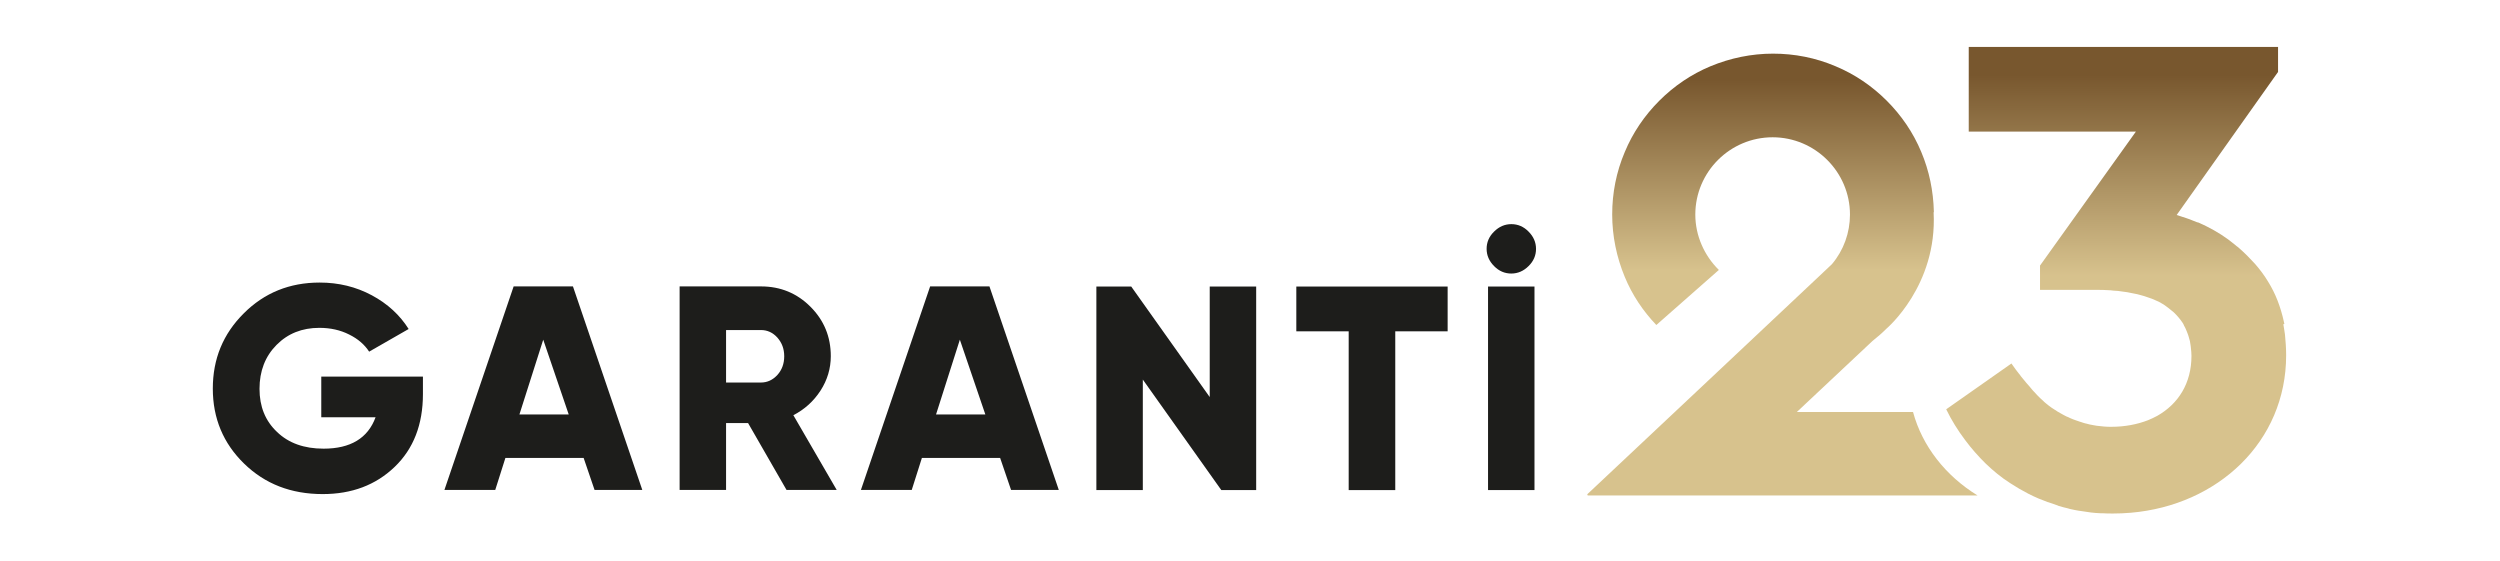 <?xml version="1.0" encoding="UTF-8"?>
<svg id="katman_1" xmlns="http://www.w3.org/2000/svg" width="194.3" height="43.6" version="1.1" xmlns:xlink="http://www.w3.org/1999/xlink" viewBox="0 0 194.3 43.6">
  <!-- Generator: Adobe Illustrator 29.1.0, SVG Export Plug-In . SVG Version: 2.1.0 Build 142)  -->
  <defs>
    <linearGradient id="linear-gradient" x1="155.75" y1="3.65" x2="155.75" y2="39.89" gradientUnits="userSpaceOnUse">
      <stop offset=".06" stop-color="#78572e"/>
      <stop offset=".49" stop-color="#d7c28d"/>
      <stop offset=".56" stop-color="#d7c28d"/>
    </linearGradient>
    <linearGradient id="linear-gradient1" x1="129.74" y1="4.18" x2="129.74" y2="38.51" xlink:href="#linear-gradient"/>
    <linearGradient id="linear-gradient2" x1="160.9" x2="160.9" xlink:href="#linear-gradient"/>
    <linearGradient id="linear-gradient3" x1="134.89" y1="4.18" x2="134.89" y2="38.51" xlink:href="#linear-gradient"/>
    <linearGradient id="linear-gradient4" x1="164.56" x2="164.56" xlink:href="#linear-gradient"/>
    <linearGradient id="linear-gradient5" x1="138.55" y1="4.18" x2="138.55" y2="38.51" xlink:href="#linear-gradient"/>
  </defs>
  <g display="none">
    <g>
      <path d="M168.73,25.18c-.02-.06-.02-.13-.04-.19-.25-1.13-.64-2.17-1.23-3.11-.28-.47-.62-.92-1-1.36h0c-.19-.21-.38-.4-.57-.6-.04-.04-.09-.09-.13-.13-.17-.17-.36-.34-.55-.51-.06-.06-.13-.11-.19-.15-.04-.04-.09-.08-.13-.11h0c-.68-.57-1.43-1.04-2.21-1.43h0c-.15-.08-.32-.15-.49-.23-.08-.04-.15-.08-.25-.09-.19-.08-.4-.15-.58-.23-.08-.02-.15-.06-.23-.08-.26-.09-.51-.17-.77-.25l7.88-11.12v-1.94h-24.04v6.58h12.99l-7.45,10.41v1.89h4.47c.26,0,.53,0,.77.02.17,0,.32.02.49.04.11,0,.21.02.32.02.15.02.3.04.43.06.09.02.21.02.3.04.13.02.26.06.4.08.09.02.21.04.3.06.13.04.25.06.36.09.09.02.19.06.28.08.11.04.23.08.32.11s.17.06.26.09.21.09.3.13c.08.04.17.08.25.11.09.06.17.09.26.15.08.04.15.09.23.15s.15.11.23.17.13.11.21.17c.08.06.13.11.21.17.06.06.13.13.19.19s.11.13.17.19c.06.08.11.13.17.21.06.08.09.13.15.21s.09.15.13.25c.04.08.08.13.11.21.04.09.08.17.11.26.02.08.06.13.08.21.04.09.06.21.09.3.02.08.04.13.06.21.02.11.04.25.06.38,0,.06.02.11.02.19.02.19.04.38.04.58,0,2.13-1.02,3.73-2.66,4.66h0c-.23.13-.47.23-.72.34-.83.32-1.79.51-2.83.51-.21,0-.4,0-.58-.02-.06,0-.13-.02-.19-.02-.13-.02-.26-.02-.38-.04-.08-.02-.15-.02-.23-.04-.11-.02-.23-.04-.32-.06l-.23-.06c-.09-.02-.19-.04-.3-.08-.08-.02-.15-.06-.25-.08-.09-.04-.19-.06-.26-.09s-.15-.06-.25-.09-.17-.08-.26-.11c-.08-.04-.15-.08-.25-.11-.08-.04-.17-.08-.25-.13-.08-.04-.15-.09-.23-.13s-.15-.09-.23-.13c-.08-.06-.15-.11-.23-.15-.08-.06-.15-.09-.23-.15s-.15-.11-.23-.17c-.08-.06-.13-.11-.21-.17-.08-.06-.15-.13-.23-.21-.08-.06-.13-.13-.21-.19-.08-.08-.15-.15-.23-.23-.06-.08-.13-.13-.19-.21-.08-.08-.15-.15-.23-.25-.06-.08-.13-.15-.19-.23-.08-.09-.15-.17-.23-.26-.06-.08-.13-.15-.19-.23-.08-.09-.15-.19-.23-.28-.06-.08-.11-.17-.19-.25-.08-.09-.15-.21-.23-.3-.11-.15-.21-.3-.32-.45l-5.07,3.56c.41.85.92,1.66,1.47,2.39h0c.49.66,1.02,1.26,1.6,1.83,0,0,.02,0,.02.02.58.55,1.19,1.06,1.87,1.49.02.02.04.02.06.04.43.28.89.55,1.36.79.02,0,.02.02.04.02.23.11.45.23.68.32.04.02.06.02.09.04.23.09.47.19.72.28h.02c.25.09.47.17.72.25.04.02.06.02.09.04.25.08.47.13.72.19.04.02.09.02.13.04.25.06.51.11.75.15h.02c.25.04.51.08.75.11.04,0,.09.02.13.02.25.02.51.06.77.06h.15c.26.02.53.02.81.02.45,0,.92-.02,1.38-.06,6.75-.58,12.07-5.51,12.07-12.24h0c0-.55-.04-1.07-.09-1.6-.04-.26-.08-.55-.13-.81Z" fill="url(#linear-gradient)"/>
      <path d="M114.65,38.51h30.24c-2.49-1.53-4.3-3.83-5.02-6.49h-9.03l5.88-5.52c.38-.3.75-.62,1.09-.96,0,0,3.96-3.34,3.66-9.03.02-.02.02-.04.02-.06-.04-1.6-.36-3.17-.98-4.64-.62-1.49-1.53-2.83-2.68-3.98-1.15-1.15-2.49-2.06-3.98-2.68-1.55-.66-3.19-.98-4.86-.98s-3.32.34-4.86.98c-1.49.62-2.83,1.53-3.98,2.68-1.15,1.15-2.06,2.49-2.68,3.98-.66,1.55-.98,3.19-.98,4.86s.34,3.32.98,4.86c.58,1.4,1.41,2.64,2.45,3.73l4.86-4.28c-1.13-1.11-1.83-2.66-1.83-4.3,0-3.32,2.7-6.01,6.01-6.01s6.01,2.7,6.01,6.01c0,1.41-.49,2.77-1.4,3.85l-1.06,1h0l-7.6,7.15h0l-10.33,9.71s-.04.06-.02.08c0,.02.04.04.06.04Z" fill="url(#linear-gradient1)"/>
    </g>
    <g>
      <path d="M29.71,38.08l-4.36-15.82h3.8l2.73,11.07,3.05-11.07h2.92l3.05,11.07,2.75-11.07h3.8l-4.36,15.82h-4.11l-2.58-9.38-2.58,9.38h-4.1Z" fill="#1d1d1b"/>
      <path d="M63.28,36.03c-1.6,1.58-3.54,2.37-5.83,2.37s-4.23-.79-5.83-2.37c-1.6-1.58-2.39-3.53-2.39-5.85s.8-4.27,2.39-5.85c1.6-1.58,3.54-2.37,5.83-2.37s4.23.79,5.83,2.37,2.39,3.53,2.39,5.85-.8,4.27-2.39,5.85ZM54.16,33.57c.88.87,1.98,1.31,3.29,1.31s2.41-.44,3.29-1.31c.88-.87,1.32-2,1.32-3.39s-.44-2.52-1.32-3.39c-.88-.87-1.98-1.31-3.29-1.31s-2.41.44-3.29,1.31c-.88.87-1.32,2-1.32,3.39s.44,2.52,1.32,3.39Z" fill="#1d1d1b"/>
      <path d="M77.58,38.08l-2.99-5.2h-1.71v5.2h-3.61v-15.82h6.33c1.51,0,2.79.53,3.84,1.58,1.05,1.05,1.58,2.33,1.58,3.84,0,.96-.27,1.86-.8,2.68-.53.82-1.24,1.46-2.11,1.91l3.37,5.81h-3.89ZM72.88,25.66v4.07h2.71c.5,0,.92-.2,1.28-.59.35-.39.53-.87.53-1.45s-.18-1.05-.53-1.45c-.35-.39-.78-.59-1.28-.59h-2.71Z" fill="#1d1d1b"/>
      <path d="M88.34,34.6h5.65v3.48h-9.26v-15.82h3.61v12.34Z" fill="#1d1d1b"/>
      <path d="M103.45,22.27c2.18,0,4.01.76,5.48,2.27,1.47,1.51,2.2,3.39,2.2,5.64s-.73,4.12-2.2,5.64c-1.47,1.51-3.3,2.27-5.48,2.27h-6.33v-15.82h6.33ZM103.45,34.6c1.25,0,2.26-.4,3.04-1.21.78-.81,1.16-1.88,1.16-3.22s-.39-2.41-1.16-3.22c-.78-.81-1.79-1.21-3.04-1.21h-2.71v8.86h2.71Z" fill="#1d1d1b"/>
    </g>
  </g>
  <g display="none">
    <g>
      <path d="M173.88,25.18c-.02-.06-.02-.13-.04-.19-.25-1.13-.64-2.17-1.23-3.11-.28-.47-.62-.92-1-1.36h0c-.19-.21-.38-.4-.57-.6-.04-.04-.09-.09-.13-.13-.17-.17-.36-.34-.55-.51-.06-.06-.13-.11-.19-.15-.04-.04-.09-.08-.13-.11h0c-.68-.57-1.43-1.04-2.21-1.43h0c-.15-.08-.32-.15-.49-.23-.08-.04-.15-.08-.25-.09-.19-.08-.4-.15-.58-.23-.08-.02-.15-.06-.23-.08-.26-.09-.51-.17-.77-.25l7.88-11.12v-1.94h-24.04v6.58h12.99l-7.45,10.41v1.89h4.47c.26,0,.53,0,.77.02.17,0,.32.02.49.04.11,0,.21.02.32.02.15.02.3.04.43.06.09.02.21.02.3.04.13.02.26.06.4.08.09.02.21.04.3.06.13.04.25.06.36.09.09.02.19.06.28.08.11.04.23.08.32.11s.17.06.26.09.21.09.3.13c.08.04.17.08.25.11.09.06.17.09.26.15.08.04.15.09.23.15s.15.11.23.17.13.11.21.17c.08.06.13.11.21.17.06.06.13.13.19.19s.11.13.17.19c.06.08.11.13.17.21.06.08.09.13.15.21s.09.15.13.25c.04.08.08.13.11.21.04.09.08.17.11.26.02.08.06.13.08.21.04.09.06.21.09.3.02.08.04.13.06.21.02.11.04.25.06.38,0,.06.02.11.02.19.02.19.04.38.04.58,0,2.13-1.02,3.73-2.66,4.66h0c-.23.13-.47.23-.72.34-.83.32-1.79.51-2.83.51-.21,0-.4,0-.58-.02-.06,0-.13-.02-.19-.02-.13-.02-.26-.02-.38-.04-.08-.02-.15-.02-.23-.04-.11-.02-.23-.04-.32-.06l-.23-.06c-.09-.02-.19-.04-.3-.08-.08-.02-.15-.06-.25-.08-.09-.04-.19-.06-.26-.09s-.15-.06-.25-.09-.17-.08-.26-.11c-.08-.04-.15-.08-.25-.11-.08-.04-.17-.08-.25-.13-.08-.04-.15-.09-.23-.13s-.15-.09-.23-.13c-.08-.06-.15-.11-.23-.15-.08-.06-.15-.09-.23-.15s-.15-.11-.23-.17c-.08-.06-.13-.11-.21-.17-.08-.06-.15-.13-.23-.21-.08-.06-.13-.13-.21-.19-.08-.08-.15-.15-.23-.23-.06-.08-.13-.13-.19-.21-.08-.08-.15-.15-.23-.25-.06-.08-.13-.15-.19-.23-.08-.09-.15-.17-.23-.26-.06-.08-.13-.15-.19-.23-.08-.09-.15-.19-.23-.28-.06-.08-.11-.17-.19-.25-.08-.09-.15-.21-.23-.3-.11-.15-.21-.3-.32-.45l-5.07,3.56c.41.85.92,1.66,1.47,2.39h0c.49.66,1.02,1.26,1.6,1.83,0,0,.02,0,.02.02.58.55,1.19,1.06,1.87,1.49.02.02.04.02.06.04.43.28.89.55,1.36.79.02,0,.02.02.04.02.23.11.45.23.68.32.04.02.06.02.09.04.23.09.47.19.72.28h.02c.25.09.47.17.72.25.04.02.06.02.09.04.25.08.47.13.72.19.04.02.09.02.13.04.25.06.51.11.75.15h.02c.25.04.51.08.75.11.04,0,.09.02.13.02.25.02.51.06.77.06h.15c.26.02.53.02.81.02.45,0,.92-.02,1.38-.06,6.75-.58,12.07-5.51,12.07-12.24h0c0-.55-.04-1.07-.09-1.6-.04-.26-.08-.55-.13-.81Z" fill="url(#linear-gradient2)"/>
      <path d="M119.8,38.51h30.24c-2.49-1.53-4.3-3.83-5.02-6.49h-9.03l5.88-5.52c.38-.3.75-.62,1.09-.96,0,0,3.96-3.34,3.66-9.03.02-.02.02-.04.02-.06-.04-1.6-.36-3.17-.98-4.64-.62-1.49-1.53-2.83-2.68-3.98-1.15-1.15-2.49-2.06-3.98-2.68-1.55-.66-3.19-.98-4.86-.98s-3.32.34-4.86.98c-1.49.62-2.83,1.53-3.98,2.68-1.15,1.15-2.06,2.49-2.68,3.98-.66,1.55-.98,3.19-.98,4.86s.34,3.32.98,4.86c.58,1.4,1.41,2.64,2.45,3.73l4.86-4.28c-1.13-1.11-1.83-2.66-1.83-4.3,0-3.32,2.7-6.01,6.01-6.01s6.01,2.7,6.01,6.01c0,1.41-.49,2.77-1.4,3.85l-1.06,1h0l-7.6,7.15h0l-10.33,9.71s-.04.06-.02.08c0,.02.04.04.06.04Z" fill="url(#linear-gradient3)"/>
    </g>
    <g>
      <path d="M26.52,38.4c-1.61,0-2.96-.35-4.03-1.05-1.08-.7-1.84-1.65-2.29-2.86l3.12-1.81c.63,1.46,1.74,2.19,3.32,2.19,1.43,0,2.15-.43,2.15-1.29,0-.47-.23-.83-.69-1.1-.46-.26-1.32-.57-2.59-.91-.66-.18-1.24-.38-1.74-.61s-.98-.52-1.46-.89c-.47-.37-.84-.83-1.08-1.39-.25-.56-.37-1.2-.37-1.92,0-1.46.52-2.63,1.57-3.5s2.29-1.31,3.74-1.31c1.3,0,2.44.3,3.43.91s1.78,1.49,2.35,2.65l-3.05,1.78c-.29-.6-.64-1.06-1.06-1.37-.42-.31-.98-.46-1.67-.46-.54,0-.96.12-1.25.35-.29.23-.44.52-.44.85,0,.39.18.73.55,1.02.37.29,1.13.6,2.29.95.63.2,1.12.35,1.47.47.35.12.79.32,1.32.6.53.28.94.57,1.22.88.28.31.53.72.75,1.22.22.51.33,1.08.33,1.73,0,1.51-.54,2.69-1.63,3.56-1.08.87-2.5,1.3-4.25,1.3Z" fill="#1d1d1b"/>
      <path d="M39.26,34.6h6.33v3.48h-9.94v-15.82h9.83v3.48h-6.21v2.62h5.65v3.43h-5.65v2.8Z" fill="#1d1d1b"/>
      <path d="M57.5,38.08l-2.99-5.2h-1.71v5.2h-3.61v-15.82h6.33c1.51,0,2.79.53,3.84,1.58,1.05,1.05,1.58,2.33,1.58,3.84,0,.96-.27,1.86-.8,2.68-.53.82-1.24,1.46-2.11,1.91l3.37,5.81h-3.89ZM52.8,25.66v4.07h2.71c.5,0,.92-.2,1.28-.59.35-.39.53-.87.53-1.45s-.18-1.05-.53-1.45c-.35-.39-.78-.59-1.28-.59h-2.71Z" fill="#1d1d1b"/>
      <path d="M67.93,38.08l-4.87-15.82h3.94l3.53,11.68,3.49-11.68h3.64l-4.83,15.82h-4.89Z" fill="#1d1d1b"/>
      <path d="M80.88,22.27h3.61v15.82h-3.61v-15.82Z" fill="#1d1d1b"/>
      <path d="M96.31,38.4c-2.36,0-4.33-.79-5.89-2.36-1.56-1.57-2.34-3.53-2.34-5.86s.78-4.29,2.34-5.86c1.56-1.57,3.52-2.36,5.89-2.36,1.42,0,2.73.33,3.93.98,1.2.66,2.15,1.55,2.85,2.68l-3.12,1.81c-.35-.62-.84-1.1-1.49-1.43-.65-.34-1.37-.51-2.17-.51-1.4,0-2.52.43-3.35,1.29-.84.86-1.25,2-1.25,3.41s.42,2.55,1.25,3.41,1.95,1.29,3.35,1.29c.8,0,1.53-.17,2.18-.52.66-.35,1.15-.82,1.48-1.42l3.12,1.81c-.68,1.13-1.62,2.02-2.82,2.68-1.21.66-2.52.98-3.95.98Z" fill="#1d1d1b"/>
      <path d="M109.96,34.6h6.33v3.48h-9.94v-15.82h9.83v3.48h-6.21v2.62h5.65v3.43h-5.65v2.8Z" fill="#1d1d1b"/>
    </g>
  </g>
  <g>
    <g>
      <path d="M177.54,25.18c-.02-.06-.02-.13-.04-.19-.25-1.13-.64-2.17-1.23-3.11-.28-.47-.62-.92-1-1.36h0c-.19-.21-.38-.4-.57-.6-.04-.04-.09-.09-.13-.13-.17-.17-.36-.34-.55-.51-.06-.06-.13-.11-.19-.15-.04-.04-.09-.08-.13-.11h0c-.68-.57-1.43-1.04-2.21-1.43h0c-.15-.08-.32-.15-.49-.23-.08-.04-.15-.08-.25-.09-.19-.08-.4-.15-.58-.23-.08-.02-.15-.06-.23-.08-.26-.09-.51-.17-.77-.25l7.88-11.12v-1.94h-24.04v6.58h12.99l-7.45,10.41v1.89h4.47c.26,0,.53,0,.77.02.17,0,.32.02.49.04.11,0,.21.02.32.02.15.02.3.04.43.06.09.02.21.02.3.04.13.02.26.06.4.08.09.02.21.04.3.06.13.04.25.06.36.09.09.02.19.06.28.08.11.04.23.08.32.11s.17.06.26.09.21.09.3.13c.08.04.17.08.25.11.09.06.17.09.26.15.08.04.15.09.23.15s.15.11.23.17.13.11.21.17c.08.06.13.11.21.17.06.06.13.13.19.19s.11.13.17.19c.06.08.11.13.17.21.06.08.09.13.15.21s.09.15.13.25c.04.08.08.13.11.21.04.09.08.17.11.26.02.08.06.13.08.21.04.09.06.21.09.3.02.08.04.13.06.21.02.11.04.25.06.38,0,.06.02.11.02.19.02.19.04.38.04.58,0,2.13-1.02,3.73-2.66,4.66h0c-.23.13-.47.23-.72.34-.83.32-1.79.51-2.83.51-.21,0-.4,0-.58-.02-.06,0-.13-.02-.19-.02-.13-.02-.26-.02-.38-.04-.08-.02-.15-.02-.23-.04-.11-.02-.23-.04-.32-.06l-.23-.06c-.09-.02-.19-.04-.3-.08-.08-.02-.15-.06-.25-.08-.09-.04-.19-.06-.26-.09s-.15-.06-.25-.09-.17-.08-.26-.11c-.08-.04-.15-.08-.25-.11-.08-.04-.17-.08-.25-.13-.08-.04-.15-.09-.23-.13s-.15-.09-.23-.13c-.08-.06-.15-.11-.23-.15-.08-.06-.15-.09-.23-.15s-.15-.11-.23-.17c-.08-.06-.13-.11-.21-.17-.08-.06-.15-.13-.23-.21-.08-.06-.13-.13-.21-.19-.08-.08-.15-.15-.23-.23-.06-.08-.13-.13-.19-.21-.08-.08-.15-.15-.23-.25-.06-.08-.13-.15-.19-.23-.08-.09-.15-.17-.23-.26-.06-.08-.13-.15-.19-.23-.08-.09-.15-.19-.23-.28-.06-.08-.11-.17-.19-.25-.08-.09-.15-.21-.23-.3-.11-.15-.21-.3-.32-.45l-5.07,3.56c.41.85.92,1.66,1.47,2.39h0c.49.66,1.02,1.26,1.6,1.83,0,0,.02,0,.02.02.58.55,1.19,1.06,1.87,1.49.02.02.04.02.06.04.43.28.89.55,1.36.79.02,0,.02.02.04.02.23.11.45.23.68.32.04.02.06.02.09.04.23.09.47.19.72.28h.02c.25.09.47.17.72.25.04.02.06.02.09.04.25.08.47.13.72.19.04.02.09.02.13.04.25.06.51.11.75.15h.02c.25.04.51.08.75.11.04,0,.09.02.13.02.25.02.51.06.77.06h.15c.26.02.53.02.81.02.45,0,.92-.02,1.38-.06,6.75-.58,12.07-5.51,12.07-12.24h0c0-.55-.04-1.07-.09-1.6-.04-.26-.08-.55-.13-.81Z" fill="url(#linear-gradient4)"/>
      <path d="M123.46,38.51h30.24c-2.49-1.53-4.3-3.83-5.02-6.49h-9.03l5.88-5.52c.38-.3.75-.62,1.09-.96,0,0,3.96-3.34,3.66-9.03.02-.02.02-.04.02-.06-.04-1.6-.36-3.17-.98-4.64-.62-1.49-1.53-2.83-2.68-3.98-1.15-1.15-2.49-2.06-3.98-2.68-1.55-.66-3.19-.98-4.86-.98s-3.32.34-4.86.98c-1.49.62-2.83,1.53-3.98,2.68-1.15,1.15-2.06,2.49-2.68,3.98-.66,1.55-.98,3.19-.98,4.86s.34,3.32.98,4.86c.58,1.4,1.41,2.64,2.45,3.73l4.86-4.28c-1.13-1.11-1.83-2.66-1.83-4.3,0-3.32,2.7-6.01,6.01-6.01s6.01,2.7,6.01,6.01c0,1.41-.49,2.77-1.4,3.85l-1.06,1h0l-7.6,7.15h0l-10.33,9.71s-.04.06-.02.08c0,.02.04.04.06.04Z" fill="url(#linear-gradient5)"/>
    </g>
    <g>
      <path d="M32.87,29.27v1.36c0,2.36-.73,4.25-2.2,5.66-1.47,1.41-3.33,2.11-5.59,2.11-2.46,0-4.49-.79-6.11-2.37s-2.43-3.52-2.43-5.83.8-4.25,2.41-5.85c1.6-1.6,3.57-2.39,5.89-2.39,1.48,0,2.83.33,4.06.99,1.23.66,2.18,1.54,2.86,2.62l-3.07,1.76c-.35-.54-.86-.99-1.55-1.33-.69-.35-1.46-.52-2.32-.52-1.34,0-2.45.44-3.33,1.33-.88.89-1.32,2.03-1.32,3.41s.45,2.49,1.36,3.35c.9.87,2.11,1.3,3.62,1.3,2.09,0,3.44-.81,4.04-2.44h-4.22v-3.16h7.93Z" fill="#1d1d1b"/>
      <path d="M46.21,38.08l-.85-2.49h-6.08l-.79,2.49h-3.95l5.38-15.82h4.61l5.39,15.82h-3.7ZM40.37,32.21h3.83l-1.98-5.81-1.85,5.81Z" fill="#1d1d1b"/>
      <path d="M61.13,38.08l-2.99-5.2h-1.71v5.2h-3.61v-15.82h6.33c1.51,0,2.79.53,3.84,1.58,1.05,1.05,1.58,2.33,1.58,3.84,0,.96-.27,1.86-.8,2.68-.53.82-1.24,1.46-2.11,1.91l3.37,5.81h-3.89ZM56.43,25.66v4.07h2.71c.5,0,.92-.2,1.28-.59.35-.39.53-.87.53-1.45s-.18-1.05-.53-1.45c-.35-.39-.78-.59-1.28-.59h-2.71Z" fill="#1d1d1b"/>
      <path d="M78.58,38.08l-.85-2.49h-6.08l-.79,2.49h-3.95l5.38-15.82h4.61l5.39,15.82h-3.7ZM72.75,32.21h3.83l-1.98-5.81-1.85,5.81Z" fill="#1d1d1b"/>
      <path d="M94.01,22.27h3.62v15.82h-2.71l-6.1-8.59v8.59h-3.61v-15.82h2.71l6.1,8.59v-8.59Z" fill="#1d1d1b"/>
      <path d="M112.51,22.27v3.48h-4.07v12.34h-3.62v-12.34h-4.07v-3.48h11.75Z" fill="#1d1d1b"/>
      <path d="M118.8,20.68c-.38.38-.83.58-1.34.58s-.96-.19-1.34-.58c-.38-.38-.58-.83-.58-1.34s.19-.96.58-1.34c.38-.38.83-.58,1.34-.58s.96.19,1.34.58c.38.38.58.83.58,1.34s-.19.96-.58,1.34ZM115.65,22.27h3.61v15.82h-3.61v-15.82Z" fill="#1d1d1b"/>
    </g>
  </g>
</svg>